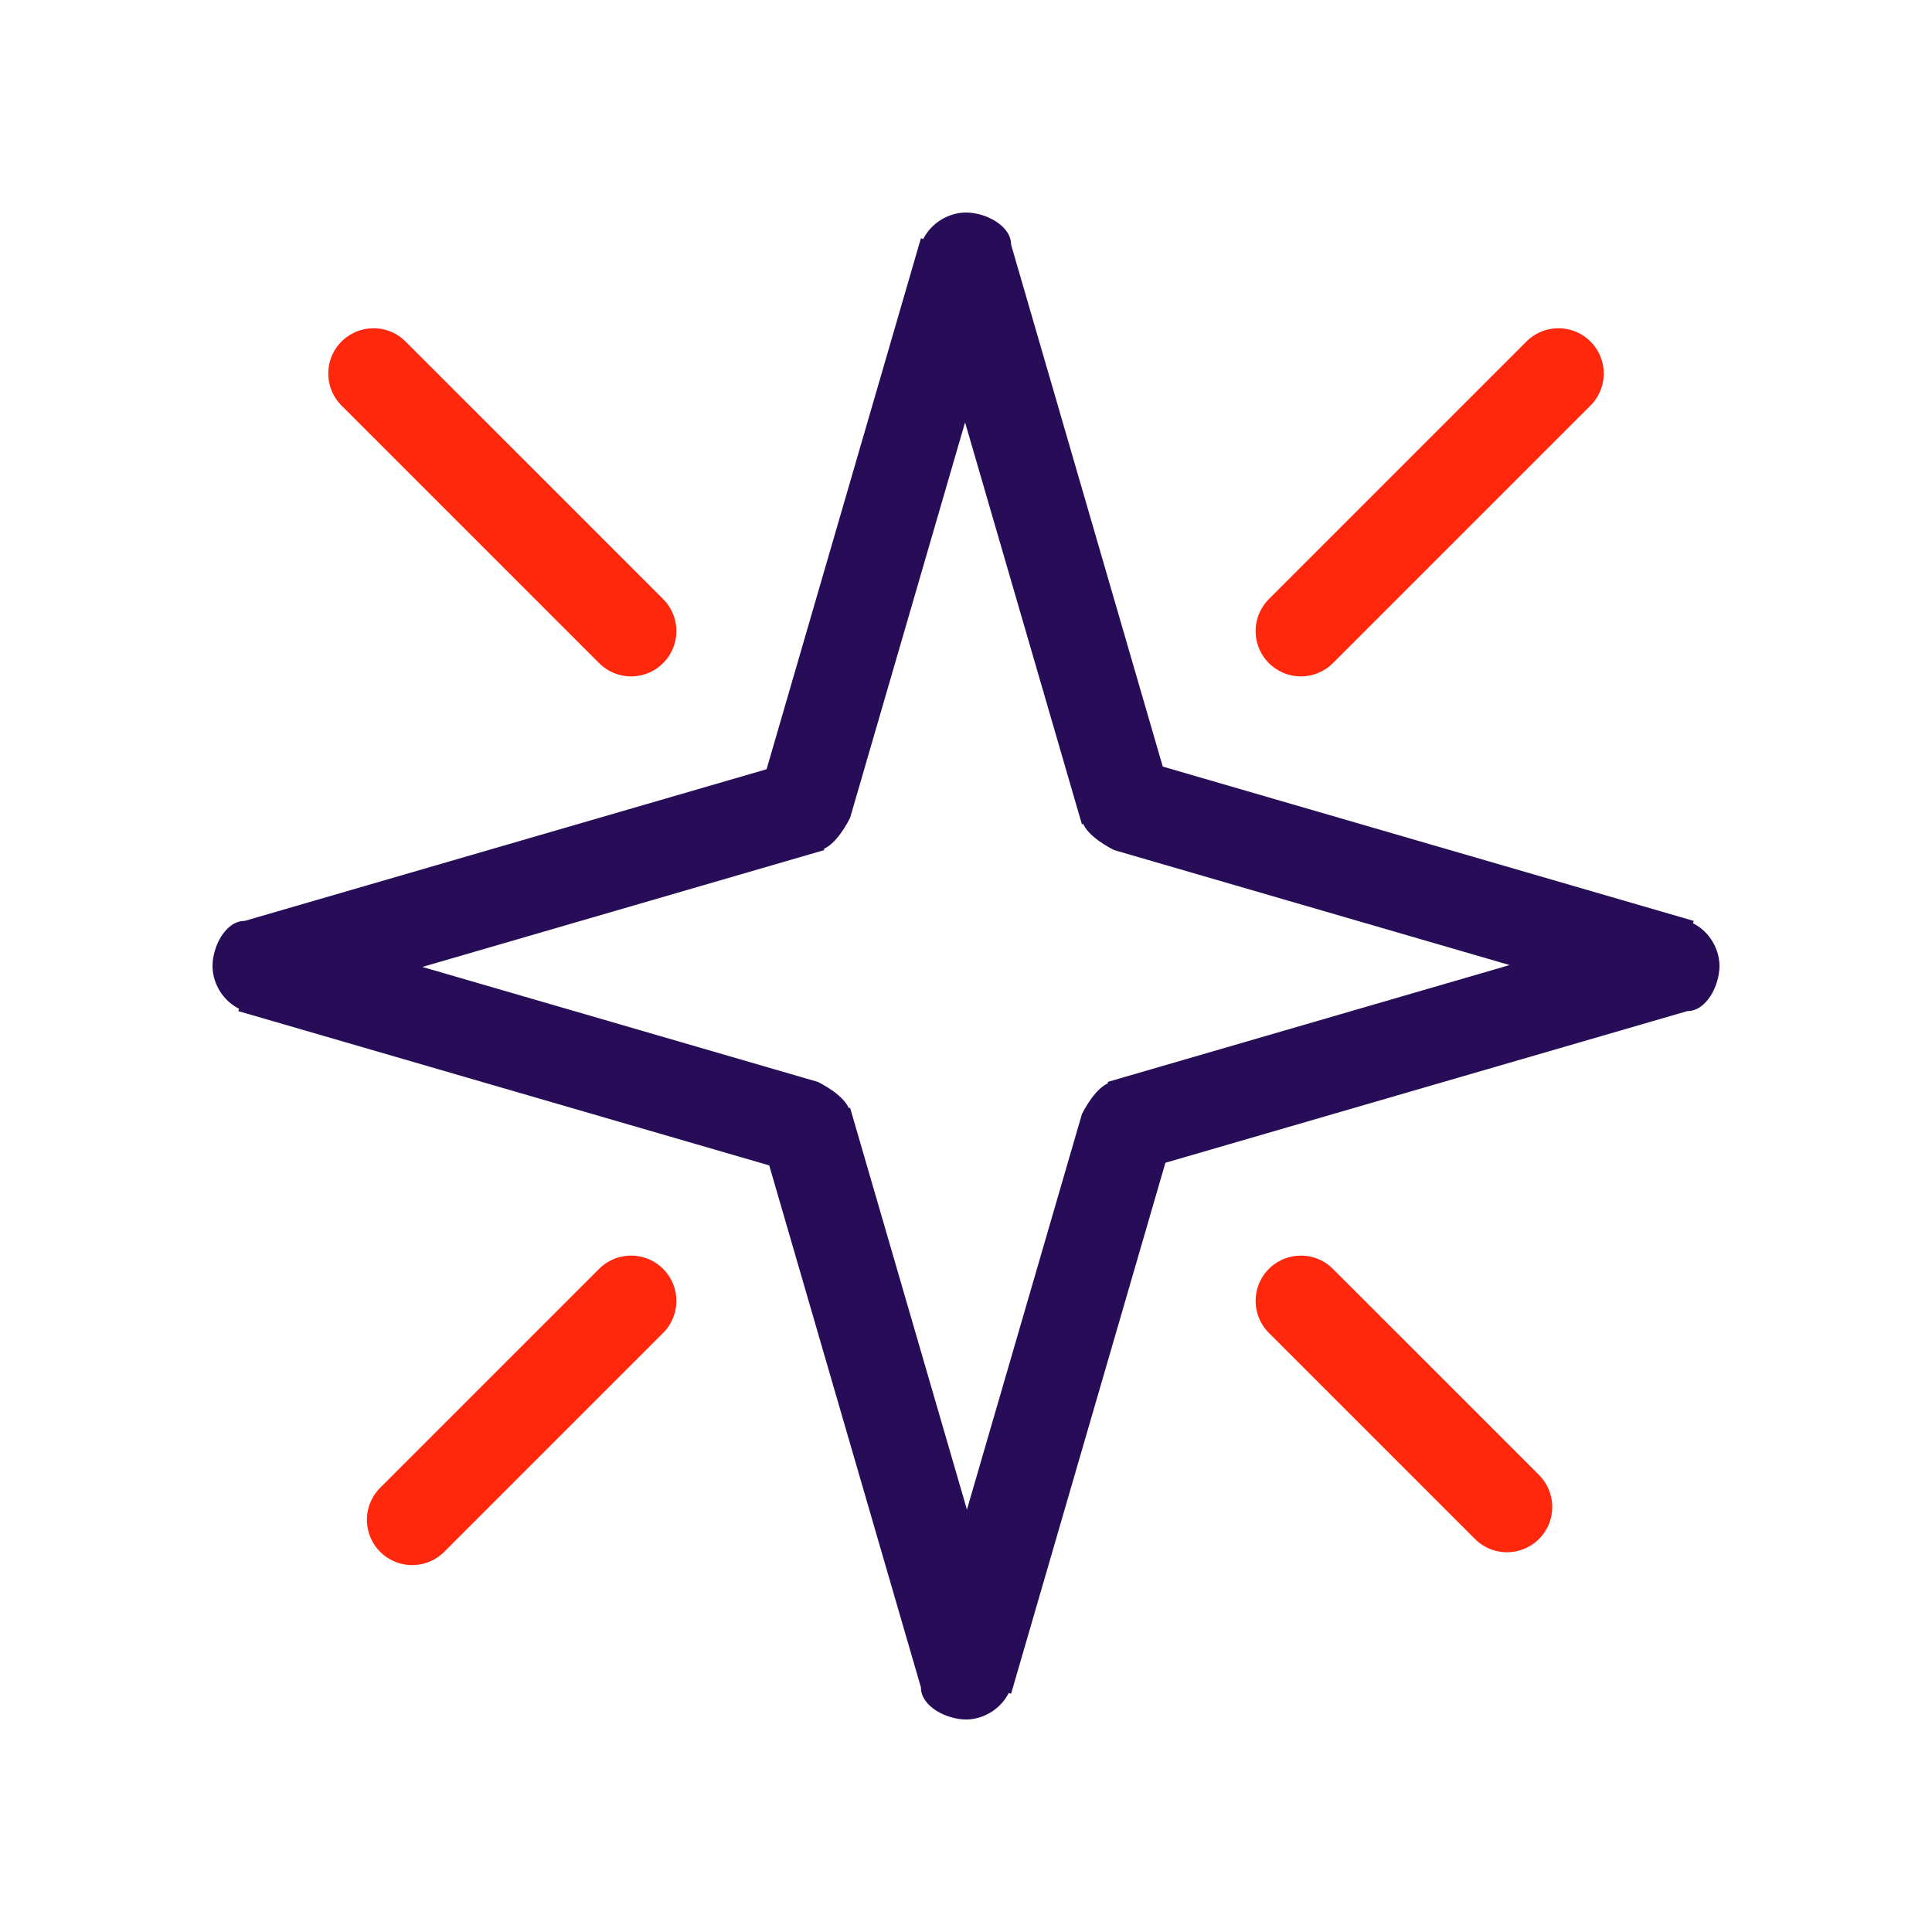 <?xml version="1.0" encoding="UTF-8"?> <svg xmlns="http://www.w3.org/2000/svg" width="32" height="32" viewBox="0 0 32 32" fill="none"><path d="M13.333 18.667L14.08 18.453C14.08 18.24 13.76 18.027 13.547 17.92L13.333 18.667ZM4.267 16L4.053 15.253C3.733 15.253 3.52 15.68 3.52 16C3.52 16.32 3.733 16.64 4.053 16.747L4.267 16ZM13.333 13.333L13.547 14.08C13.76 14.08 13.973 13.76 14.08 13.547L13.333 13.333ZM16 4.267L16.747 4.053C16.747 3.733 16.32 3.52 16 3.52C15.68 3.52 15.36 3.733 15.253 4.053L16 4.267ZM18.667 13.333L17.92 13.547C17.92 13.76 18.24 13.973 18.453 14.08L18.667 13.333ZM27.733 16L27.947 16.747C28.267 16.747 28.48 16.32 28.48 16C28.48 15.68 28.267 15.36 27.947 15.253L27.733 16ZM18.667 18.667L18.453 17.92C18.24 17.92 18.027 18.24 17.92 18.453L18.667 18.667ZM16 27.733L15.253 27.947C15.253 28.267 15.68 28.48 16 28.48C16.32 28.48 16.64 28.267 16.747 27.947L16 27.733ZM13.547 17.92L4.373 15.253L3.947 16.747L13.12 19.413L13.547 17.92ZM4.48 16.747L13.653 14.08L13.227 12.587L4.053 15.253L4.48 16.747ZM14.08 13.547L16.747 4.373L15.253 3.947L12.587 13.12L14.08 13.547ZM15.253 4.48L17.92 13.653L19.413 13.227L16.747 4.053L15.253 4.48ZM18.453 14.08L27.627 16.747L28.053 15.253L18.88 12.587L18.453 14.08ZM27.52 15.253L18.347 17.92L18.773 19.413L27.947 16.747L27.52 15.253ZM17.92 18.453L15.253 27.627L16.747 28.053L19.413 18.88L17.92 18.453ZM16.747 27.52L14.08 18.347L12.587 18.773L15.253 27.947L16.747 27.52Z" fill="#270C57"></path><path d="M25.813 6.187L21.547 10.453M6.827 25.173L10.453 21.547" stroke="#FF280C" stroke-width="1.5" stroke-linecap="round" stroke-linejoin="round"></path><path d="M24.96 24.96L21.547 21.547M6.187 6.187L10.453 10.453" stroke="#FF280C" stroke-width="1.5" stroke-linecap="round" stroke-linejoin="round"></path></svg> 